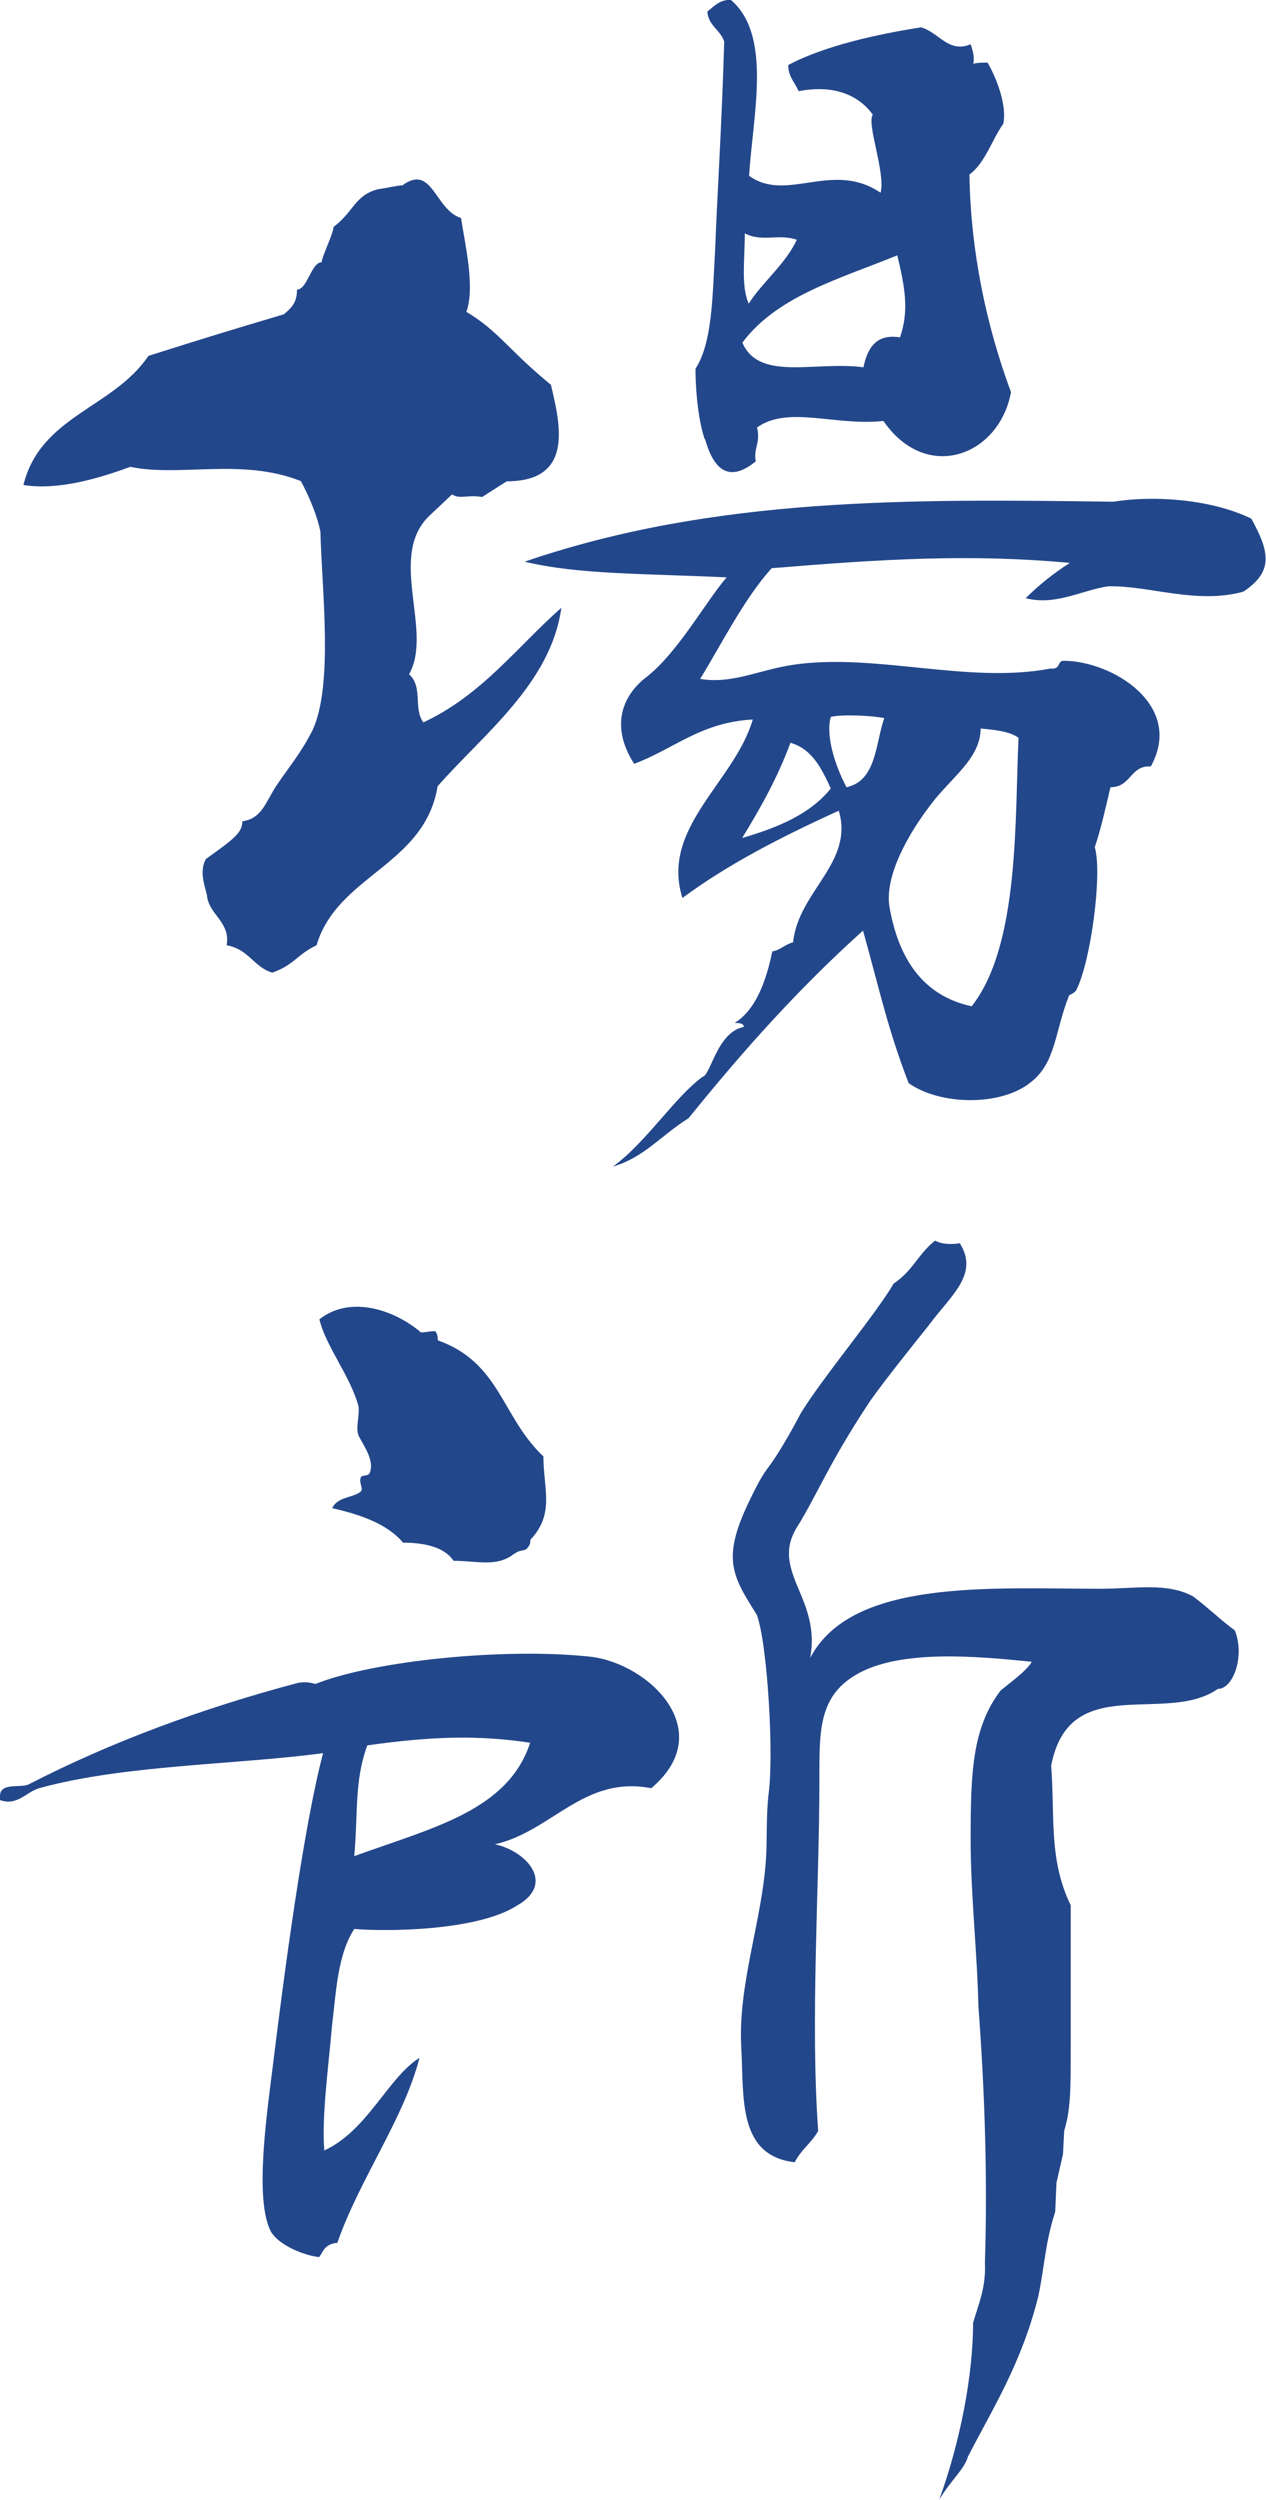 <?xml version="1.0" encoding="UTF-8"?>
<svg id="_レイヤー_2" data-name="レイヤー 2" xmlns="http://www.w3.org/2000/svg" viewBox="0 0 62.11 122.57">
  <defs>
    <style>
      .cls-1 {
        fill: #23478b;
      }
    </style>
  </defs>
  <g id="MAP">
    <g>
      <path class="cls-1" d="M11.12,46.33c.19-1.09-.83-1.47-.96-2.36,0-.26-.45-1.15-.06-1.85,1.34-.96,1.79-1.28,1.79-1.85,.96-.13,1.15-.96,1.66-1.73,.64-.96,1.21-1.6,1.79-2.75,1.02-2.24,.45-6.84,.38-9.71-.13-.7-.51-1.66-.96-2.49-2.88-1.15-5.94-.19-8.37-.7-1.73,.64-3.64,1.15-5.24,.89,.83-3.39,4.41-3.77,6.13-6.33,2.81-.89,4.09-1.28,6.65-2.04,.45-.38,.64-.64,.64-1.21,.51,0,.7-1.34,1.21-1.34,0-.26,.58-1.41,.58-1.73,1.02-.77,1.02-1.53,2.17-1.85,.45-.06,.96-.19,1.21-.19,1.47-1.09,1.6,1.21,2.88,1.6,.19,1.28,.7,3.39,.26,4.6,1.6,.96,2.04,1.85,4.15,3.58,.45,1.92,1.15,4.73-2.17,4.73l-1.21,.77c-.7-.13-1.09,.13-1.47-.13l-1.02,.96c-2.24,1.98,.13,5.69-1.09,7.86,.7,.64,.19,1.66,.7,2.36,2.88-1.34,4.6-3.71,6.77-5.62-.51,3.71-3.83,6.2-6.07,8.75-.64,3.9-4.92,4.35-5.94,7.8-.96,.45-1.09,.96-2.17,1.34-.89-.25-1.15-1.15-2.24-1.34Zm23.39,6.45c.38-.19,.7-2.17,1.98-2.43,0-.19-.26-.19-.45-.19,1.02-.64,1.53-1.98,1.85-3.51,.38-.06,.58-.32,1.02-.45,.25-2.49,3-3.9,2.24-6.45-2.81,1.28-5.43,2.62-7.67,4.28-1.09-3.45,2.56-5.69,3.45-8.75-2.56,.13-3.9,1.47-5.82,2.17-1.15-1.79-.64-3.32,.64-4.28,1.53-1.21,2.94-3.77,3.9-4.86-3.96-.19-7.29-.13-9.91-.77,9.33-3.2,19.04-3.07,28.88-2.94,1.98-.32,4.79-.13,6.77,.83,.38,.7,.7,1.34,.7,1.98,0,.58-.32,1.09-1.09,1.6-2.3,.64-4.67-.32-6.65-.26-1.28,.19-2.56,.96-4.03,.58,.58-.58,1.34-1.21,2.17-1.73-4.92-.45-9.14-.19-14.63,.26-1.34,1.47-2.49,3.77-3.51,5.43,1.6,.26,2.88-.45,4.6-.7,4.03-.58,8.56,.96,12.59,.19,.51,.06,.32-.38,.64-.38,2.37,0,5.94,2.17,4.28,5.18-1.02-.06-.96,1.02-1.98,1.02-.26,1.09-.45,1.98-.77,2.94,.38,1.28-.19,5.56-.89,6.97-.06,.19-.38,.26-.38,.32-.7,1.79-.64,3.26-1.85,4.22-1.47,1.21-4.47,1.15-6.01,.06-1.02-2.62-1.47-4.73-2.24-7.48-3.13,2.81-5.88,5.88-8.56,9.2-1.34,.83-2.17,1.92-3.71,2.37,1.6-1.15,3.07-3.45,4.41-4.41Zm.06-31.25c-.38-1.15-.45-2.75-.45-3.45,.83-1.28,.83-3.51,.96-5.75,.13-3.32,.32-5.94,.45-10.29-.19-.58-.77-.77-.83-1.47,.38-.32,.64-.58,1.15-.58,2.04,1.73,1.09,5.62,.9,8.63,1.85,1.34,4.09-.77,6.45,.83,.26-.96-.7-3.39-.38-3.83-.89-1.21-2.3-1.41-3.64-1.15-.19-.45-.51-.7-.51-1.28,1.79-.96,4.47-1.53,6.52-1.85,.89,.26,1.34,1.28,2.43,.83,.13,.38,.19,.64,.13,.96,.19-.06,.45-.06,.7-.06,.45,.77,.96,2.11,.77,3-.58,.83-.89,1.92-1.66,2.49,.06,3.77,.83,7.41,2.04,10.67-.58,3.13-4.15,4.47-6.26,1.41-2.36,.26-4.67-.77-6.2,.32,.19,.77-.19,1.02-.06,1.66-1.41,1.15-2.11,.26-2.49-1.09Zm9.58-4.98c.45-1.28,.26-2.43-.13-4.03-2.81,1.15-5.88,1.98-7.6,4.28,.83,1.92,3.58,.89,5.94,1.21,.19-.89,.58-1.66,1.79-1.47Zm-3.39,22.11c-.45-.96-.89-1.92-1.98-2.24-.64,1.73-1.47,3.2-2.37,4.67,1.73-.51,3.32-1.15,4.35-2.43Zm-1.66-26.9c-.89-.32-1.73,.13-2.56-.32,0,1.34-.19,2.56,.19,3.45,.7-1.09,1.79-1.92,2.36-3.13Zm4.28,23.45c-.64-.13-2.11-.19-2.62-.06-.26,.89,.19,2.36,.77,3.45,1.47-.32,1.41-2.11,1.85-3.39Zm6.58,.96c-.45-.32-1.15-.38-1.85-.45,0,1.47-1.47,2.43-2.43,3.71-1.09,1.41-2.3,3.51-2.04,5.05,.45,2.56,1.66,4.35,4.03,4.86,2.37-3,2.11-9.27,2.3-13.16Z"/>
      <path class="cls-1" d="M13.36,109.54c-.89-1.41-.32-5.5,0-8.05,.58-4.73,1.53-11.89,2.49-15.53-4.22,.57-9.78,.57-13.93,1.72-.64,.19-1.09,.89-1.92,.58v-.19c0-.7,1.02-.38,1.41-.58,3.96-2.04,8.43-3.71,13.23-4.98,.38-.06,.64,0,.83,.06,2.88-1.15,9.33-1.79,13.48-1.34,2.88,.32,6.33,3.64,3,6.45-3.32-.64-4.86,2.11-7.67,2.75,1.53,.32,3,1.92,1.09,3-1.98,1.28-6.58,1.28-7.99,1.15-.83,1.28-.89,3.13-1.09,4.73-.19,2.17-.51,4.47-.38,6.13,2.11-.96,3.13-3.58,4.67-4.54-.77,3-2.94,5.94-4.03,9.07-.64,.06-.7,.45-.89,.7-.64-.06-1.85-.51-2.3-1.15Zm6.39-33.93c-.77-.89-2.04-1.34-3.45-1.66,.25-.58,1.09-.51,1.41-.83,.13-.13-.13-.45,0-.7,.13-.13,.38,0,.45-.26,.19-.58-.32-1.28-.51-1.66-.26-.38,0-1.02-.06-1.53-.38-1.47-1.6-2.94-1.92-4.28,1.53-1.21,3.71-.45,4.98,.64,.26,0,.38-.06,.7-.06,.06,.06,.13,.19,.13,.45,3.07,1.09,3.13,3.77,5.18,5.69,0,1.6,.57,2.81-.64,4.09,0,.13,0,.26-.19,.45-.19,.13-.26,0-.64,.26-.83,.64-1.79,.32-2.94,.32-.38-.58-1.21-.89-2.49-.89Zm6.26,9.84c-2.56-.38-4.79-.32-7.99,.13-.64,1.73-.45,3.32-.64,5.43,3.9-1.41,7.54-2.24,8.63-5.56Zm21.73,28.44c.26-.89,.64-1.73,.58-2.94,.13-4.09,0-8.31-.32-12.59-.06-2.68-.38-5.5-.38-8.12,0-3.26,.06-5.5,1.47-7.35,.38-.32,1.28-.96,1.53-1.41-2.62-.26-6.46-.64-8.63,.64-1.85,1.09-1.79,2.81-1.79,5.18,0,5.18-.45,11.76-.06,17.19-.38,.64-.83,.9-1.15,1.53-2.81-.32-2.49-3.2-2.62-5.56-.19-3.13,1.02-6.26,1.21-9.33,.06-.89,0-2.11,.13-3.2,.26-1.92-.06-7.35-.58-8.75-1.21-1.92-1.73-2.75-.38-5.56,.19-.38,.51-1.09,.89-1.6,.45-.58,1.09-1.66,1.66-2.75,1.15-1.85,3.64-4.79,4.54-6.33,.96-.64,1.21-1.47,2.04-2.11,.32,.19,.83,.19,1.21,.13,.96,1.53-.45,2.56-1.53,4.03-.77,.96-2.56,3.2-3,3.9-1.85,2.81-2.49,4.41-3.39,5.88-.64,.96-.51,1.73-.25,2.49,.38,1.09,1.15,2.24,.83,4.03,2.04-3.9,8.88-3.39,14.25-3.39,1.73,0,3.26-.32,4.54,.38,.77,.58,1.41,1.21,2.04,1.66,.13,.32,.19,.7,.19,1.02,0,.96-.45,1.85-1.02,1.85-2.56,1.79-7.29-.89-8.18,3.77,.19,2.49-.13,4.6,.96,6.84v6.96c0,2.04,0,3.07-.32,4.09l-.06,1.15-.32,1.41-.06,1.41c-.51,1.6-.51,2.62-.83,4.15-.83,3.32-2.24,5.5-3.45,7.86-.19,.64-.83,1.15-1.41,2.11,1.02-2.81,1.66-6.07,1.66-8.69Z"/>
    </g>
  </g>
</svg>